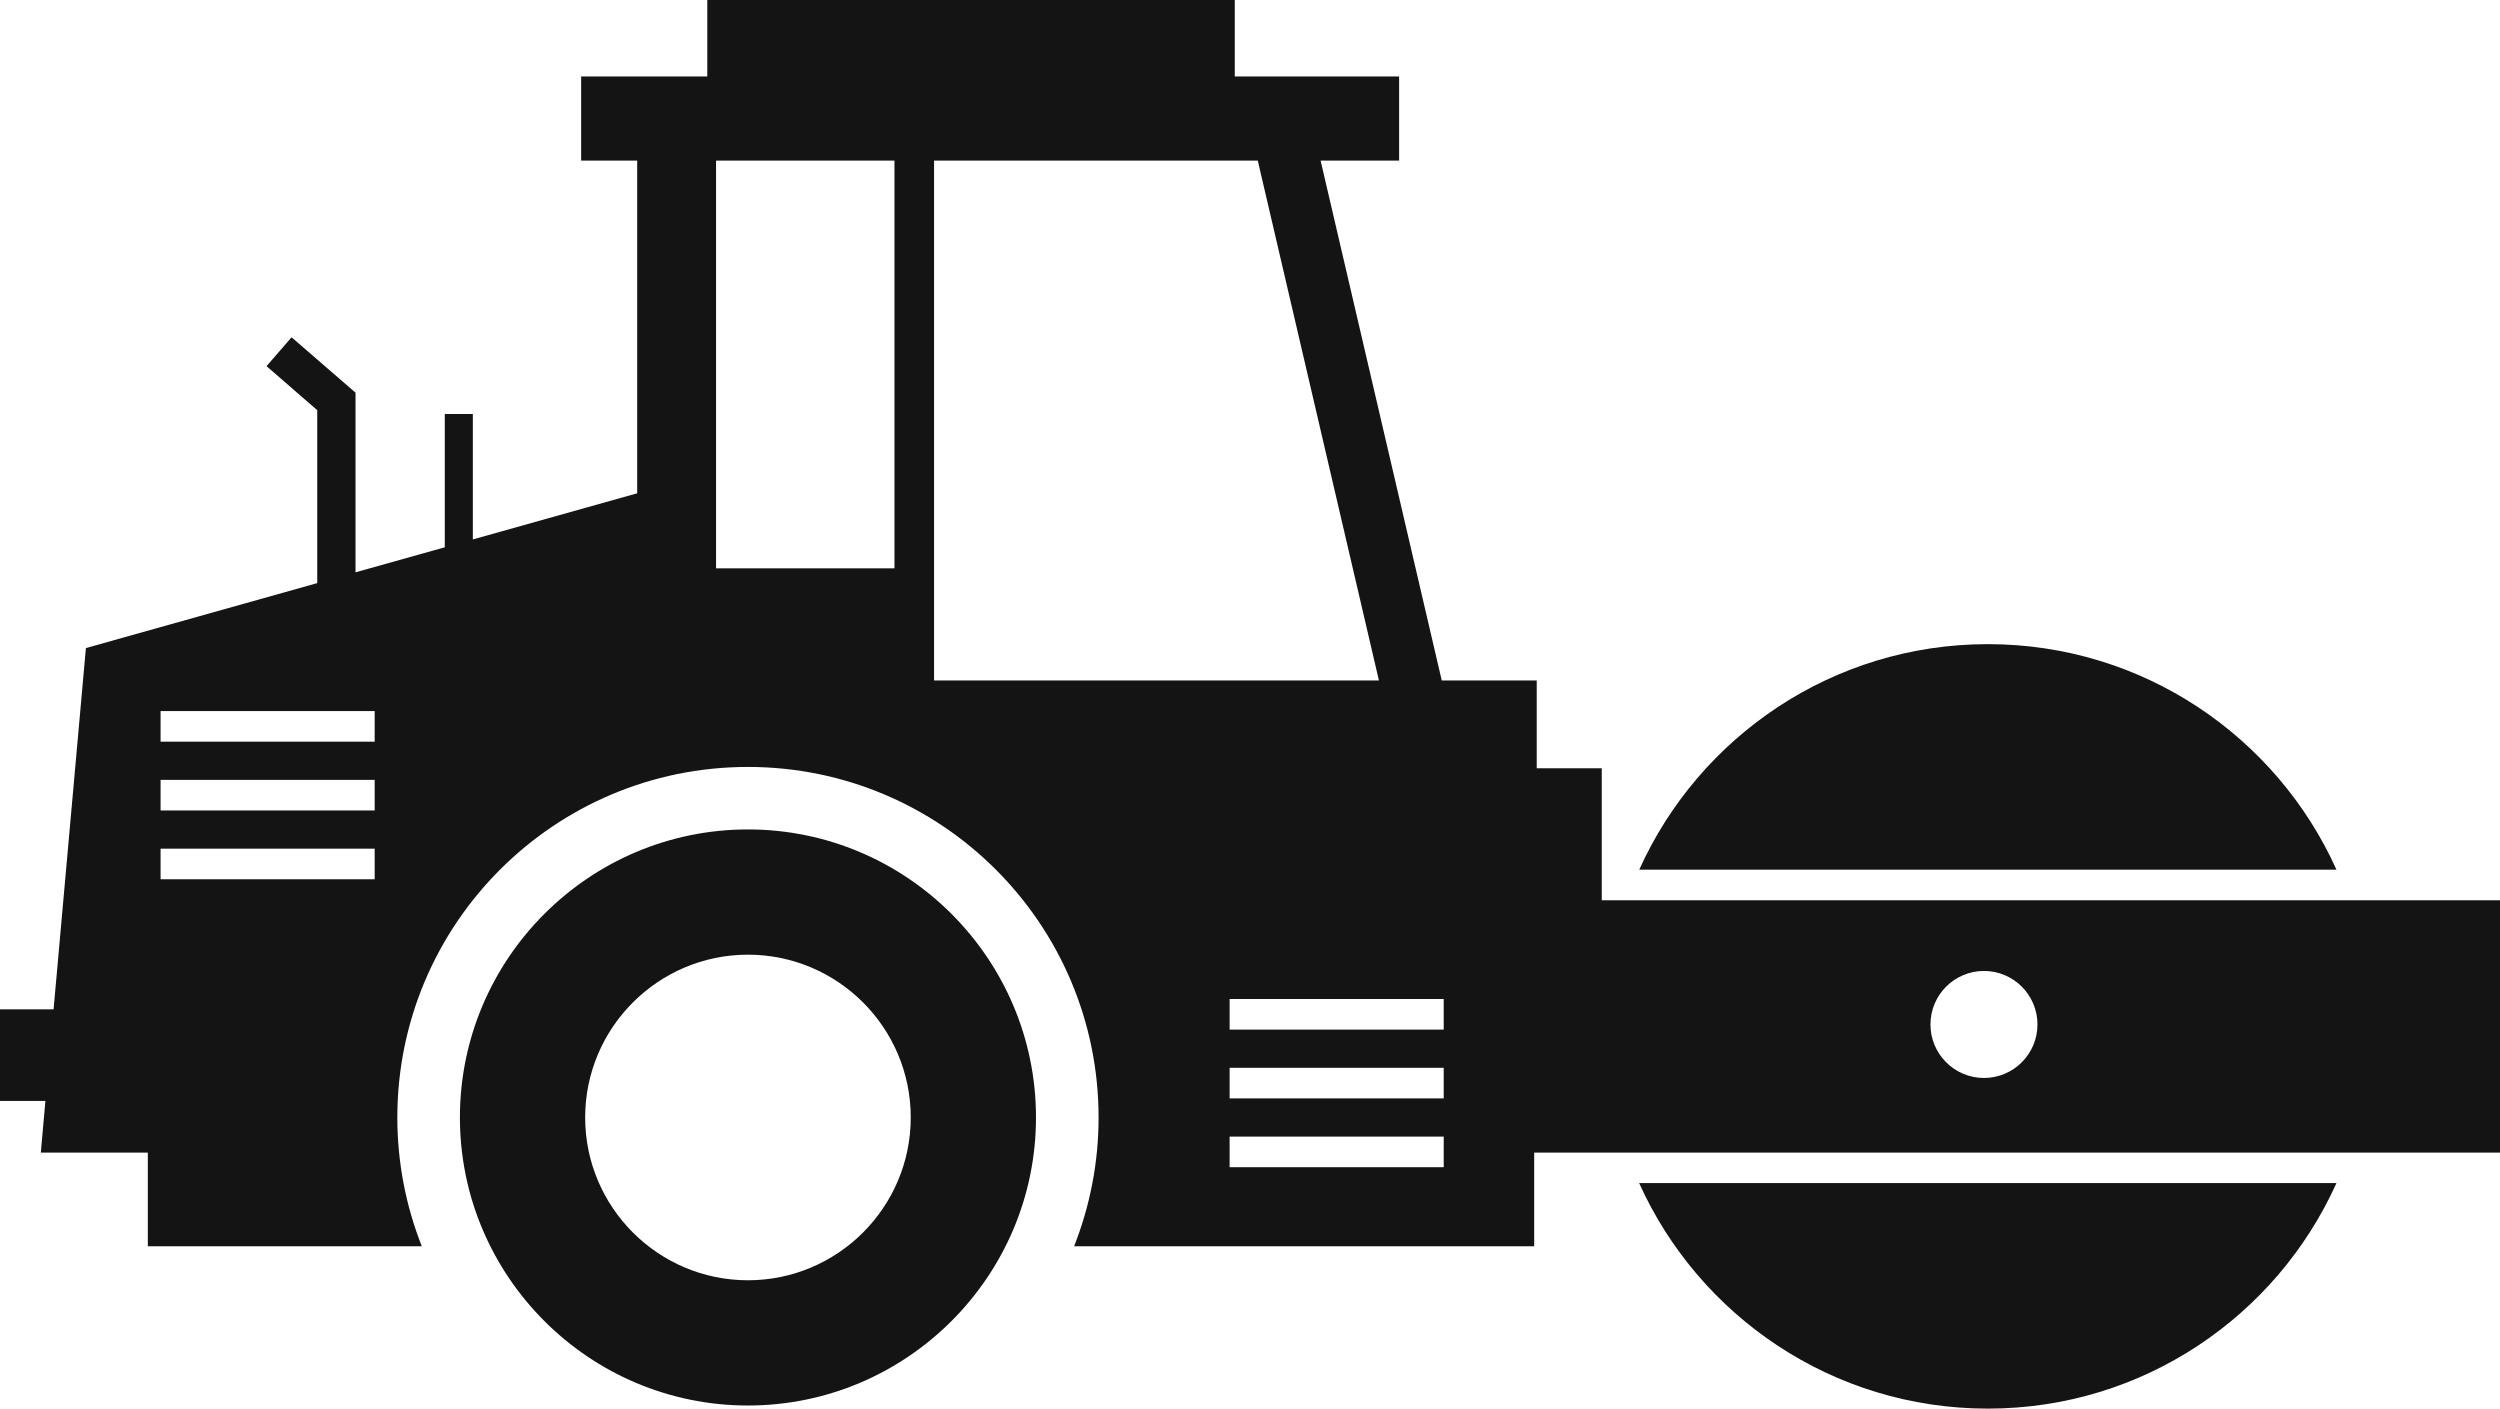 <?xml version="1.0" encoding="UTF-8"?><svg id="_レイヤー_2" xmlns="http://www.w3.org/2000/svg" width="305.6" height="172.19" viewBox="0 0 305.6 172.19"><defs><style>.cls-1{fill:none;}.cls-2{fill:#141414;}</style></defs><g id="_レイヤー_1-2"><g><rect class="cls-1" x="150.31" y="138.94" width="26.17" height="3.74"/><circle class="cls-1" cx="242.52" cy="125.23" r="6.54"/><rect class="cls-1" x="150.31" y="122.12" width="26.17" height="3.74"/><rect class="cls-1" x="150.31" y="130.53" width="26.17" height="3.74"/><rect class="cls-1" x="19.63" y="86.91" width="26.17" height="3.74"/><path class="cls-1" d="M91.43,116.7c10.98,0,19.9,8.93,19.9,19.9,0,10.98-8.93,19.9-19.9,19.9s-19.9-8.93-19.9-19.9c0-10.97,8.93-19.9,19.9-19.9Z"/><rect class="cls-1" x="19.63" y="95.33" width="26.17" height="3.74"/><rect class="cls-1" x="19.63" y="103.74" width="26.17" height="3.74"/><rect class="cls-1" x="87.54" y="19.63" width="21.81" height="49.84"/><path class="cls-2" d="M0,134.58H5.55s-.56,6.31-.56,6.31h13.08v11.45s33.49,0,33.49,0c-1.92-4.87-2.99-10.18-2.99-15.73,0-23.67,19.19-42.86,42.86-42.86,23.67,0,42.86,19.19,42.86,42.86,0,5.56-1.07,10.86-2.99,15.73h56.24s0-11.45,0-11.45h2.65s115.42,0,115.42,0v-30.84s-109.81,0-109.81,0v-3.74s0-12.4,0-12.4h-7.95v-10.73s-11.61,0-11.61,0l-14.81-63.55h9.6s0-10.28,0-10.28h-20.09V0s-64.48,0-64.48,0V9.35h-15.42s0,10.28,0,10.28h6.85V60.3s-20.09,5.64-20.09,5.64v-15.33s-3.43,0-3.43,0v16.29s-10.91,3.06-10.91,3.06v-21.96s-7.82-6.77-7.82-6.77l-3.06,3.53,6.2,5.38v21.14s-28.28,7.94-28.28,7.94l-3.95,44.16H0s0,11.21,0,11.21Zm235.98-9.35c0-3.61,2.93-6.54,6.54-6.54s6.54,2.93,6.54,6.54-2.93,6.54-6.54,6.54c-3.61,0-6.54-2.93-6.54-6.54Zm-85.67,13.71h26.17v3.74h-26.17v-3.74Zm0-8.41h26.17v3.74h-26.17v-3.74Zm0-8.41h26.17v3.74h-26.17v-3.74ZM114.17,19.63h39.58s14.81,63.55,14.81,63.55h-10.6s-8.25,0-8.25,0h-2.61s-18.95,0-18.95,0h-13.97v-18.27s0-24.1,0-24.1V19.63Zm-26.64,0h21.81v49.84h-21.81V19.63ZM19.63,103.74h26.17v3.74H19.63v-3.74Zm0-8.41h26.17v3.74H19.63v-3.74Zm0-8.41h26.17v3.74H19.63v-3.74Z"/><path class="cls-2" d="M242.99,172.19c-18.98,0-35.3-11.32-42.62-27.57h85.24c-7.32,16.25-23.64,27.57-42.62,27.57Z"/><path class="cls-2" d="M242.99,78.74c18.98,0,35.3,11.32,42.62,27.57h-85.23c7.32-16.25,23.64-27.57,42.62-27.57Z"/><path class="cls-2" d="M56.22,136.6c0,19.41,15.79,35.21,35.21,35.21,19.41,0,35.21-15.8,35.21-35.21,0-19.41-15.8-35.21-35.21-35.21s-35.21,15.79-35.21,35.21Zm15.31,0c0-10.97,8.93-19.9,19.9-19.9,10.98,0,19.9,8.93,19.9,19.9,0,10.98-8.93,19.9-19.9,19.9s-19.9-8.93-19.9-19.9Z"/></g></g></svg>